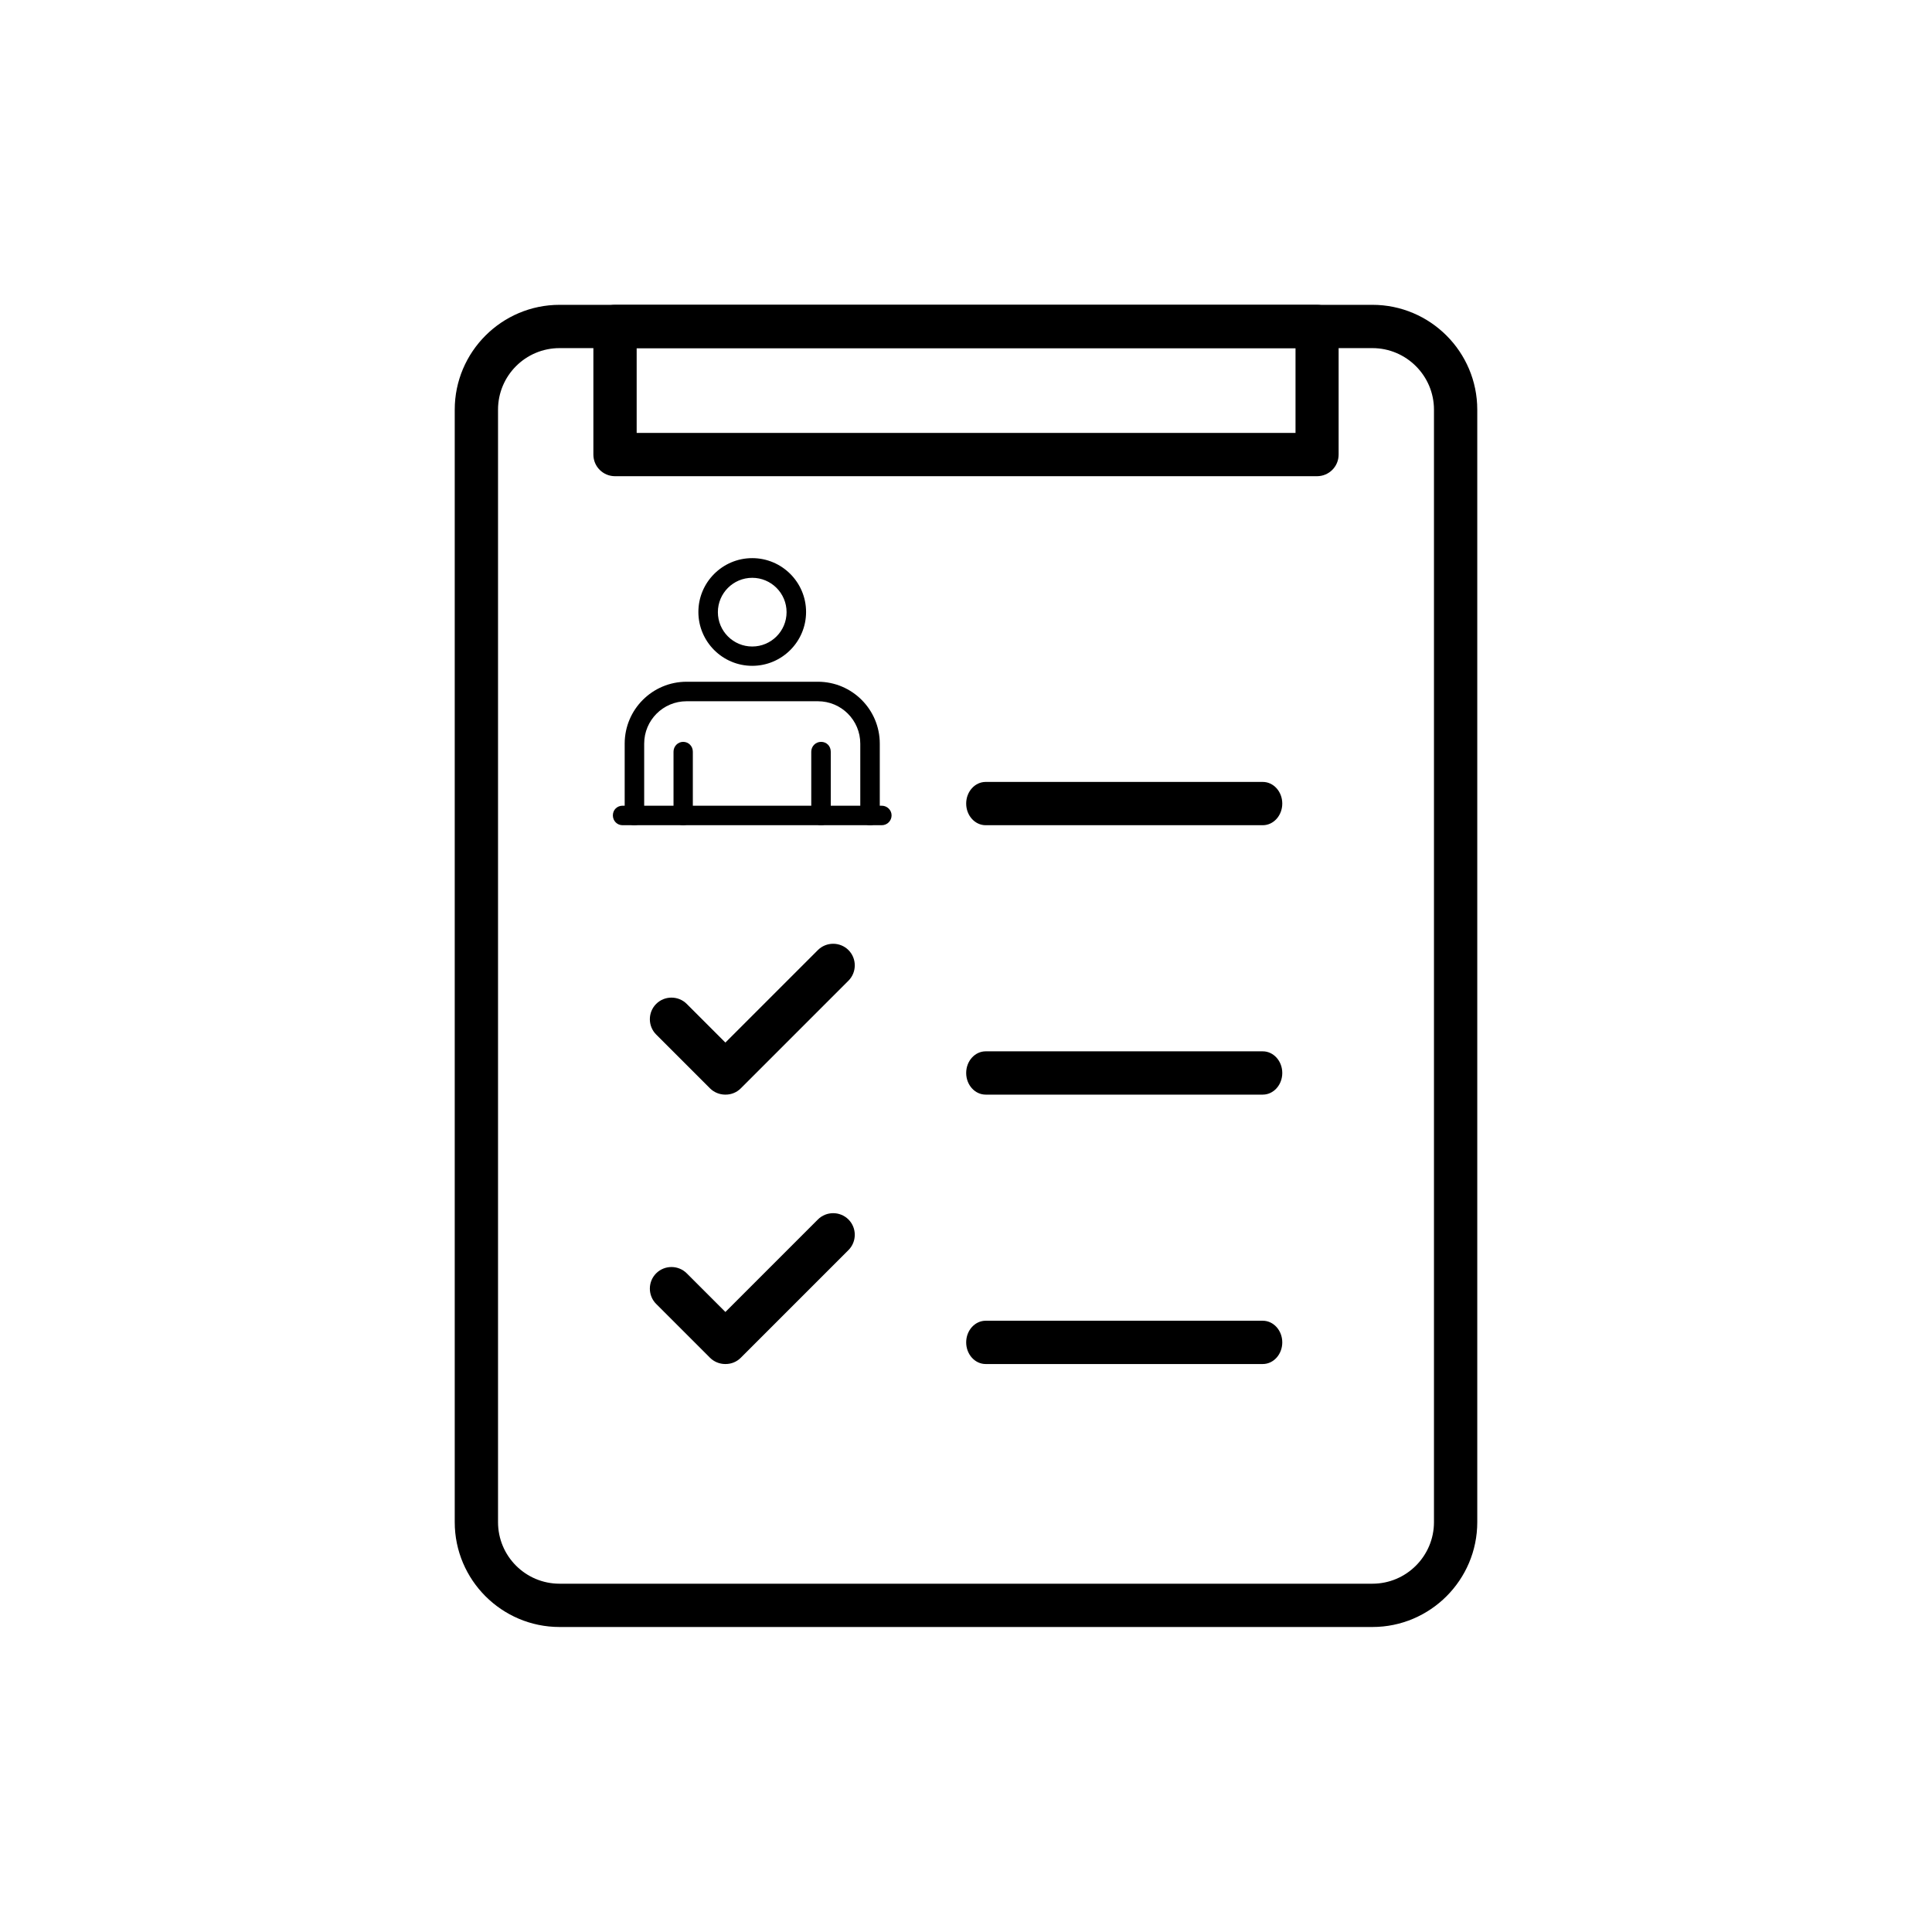 <?xml version="1.0" encoding="UTF-8"?>
<svg id="Capa_1" data-name="Capa 1" xmlns="http://www.w3.org/2000/svg" version="1.1" viewBox="0 0 1080 1080">
  <defs>
    <style>
      .cls-1 {
        fill: #000;
        stroke-width: 0px;
      }
    </style>
  </defs>
  <path class="cls-1" d="M767.2,909.5h-454.4c-32.3,0-58.6-26.3-58.6-58.6V229c0-32.3,26.3-58.6,58.6-58.6h454.4c32.3,0,58.6,26.3,58.6,58.6v621.9c0,32.3-26.3,58.6-58.6,58.6ZM312.8,194.6c-19,0-34.4,15.4-34.4,34.4v621.9c0,19,15.4,34.4,34.4,34.4h454.4c19,0,34.4-15.5,34.4-34.4V229c0-19-15.5-34.4-34.4-34.4h-454.4,0Z"/>
  <path class="cls-1" d="M736.2,266.2h-392.4c-6.7,0-12.1-5.4-12.1-12.1v-71.6c0-6.7,5.4-12.1,12.1-12.1h392.4c6.7,0,12.1,5.4,12.1,12.1v71.6c0,6.7-5.4,12.1-12.1,12.1ZM355.9,242h368.3v-47.4h-368.3v47.4Z"/>
  <path class="cls-1" d="M405.4,611.9h0c-3.2,0-6.3-1.3-8.5-3.5l-30.1-30.1c-4.7-4.7-4.7-12.4,0-17.1,4.7-4.7,12.4-4.7,17.1,0l21.6,21.6,51.7-51.7c4.7-4.7,12.4-4.7,17.1,0s4.7,12.4,0,17.1l-60.2,60.2c-2.3,2.3-5.3,3.5-8.5,3.5h0Z"/>
  <path class="cls-1" d="M405.4,762.5h0c-3.2,0-6.3-1.3-8.5-3.5l-30.1-30.1c-4.7-4.7-4.7-12.4,0-17.1,4.7-4.7,12.4-4.7,17.1,0l21.6,21.6,51.7-51.7c4.7-4.7,12.4-4.7,17.1,0s4.7,12.4,0,17.1l-60.2,60.2c-2.3,2.3-5.3,3.5-8.5,3.5h0Z"/>
  <path class="cls-1" d="M705.9,461.3h-154.9c-6,0-10.9-5.4-10.9-12.1s4.9-12.1,10.9-12.1h154.9c6,0,10.9,5.4,10.9,12.1s-4.9,12.1-10.9,12.1Z"/>
  <path class="cls-1" d="M705.9,611.9h-154.9c-6,0-10.9-5.4-10.9-12.1s4.9-12.1,10.9-12.1h154.9c6,0,10.9,5.4,10.9,12.1s-4.9,12.1-10.9,12.1Z"/>
  <path class="cls-1" d="M705.9,762.5h-154.9c-6,0-10.9-5.4-10.9-12.1s4.9-12.1,10.9-12.1h154.9c6,0,10.9,5.4,10.9,12.1s-4.9,12.1-10.9,12.1Z"/>
  <path class="cls-1" d="M486.3,461.3c-3,0-5.4-2.4-5.4-5.5v-40.1c0-13.1-10.6-23.7-23.7-23.7h-73.4c-13.1,0-23.7,10.6-23.7,23.7v40.1c0,3-2.4,5.5-5.5,5.5s-5.4-2.4-5.4-5.5v-40.1c0-19.1,15.5-34.6,34.6-34.6h73.4c19.1,0,34.6,15.5,34.6,34.6v40.1c0,3-2.4,5.5-5.4,5.5Z"/>
  <path class="cls-1" d="M420.5,372.2c-16.6,0-30.1-13.5-30.1-30.1s13.5-30.1,30.1-30.1,30.1,13.5,30.1,30.1-13.5,30.1-30.1,30.1ZM420.5,323c-10.6,0-19.2,8.6-19.2,19.2s8.6,19.2,19.2,19.2,19.2-8.6,19.2-19.2-8.6-19.2-19.2-19.2Z"/>
  <path class="cls-1" d="M381.9,461.3c-3,0-5.4-2.4-5.4-5.5v-35.6c0-3,2.4-5.5,5.4-5.5s5.4,2.4,5.4,5.5v35.6c0,3-2.4,5.5-5.4,5.5Z"/>
  <path class="cls-1" d="M459,461.3c-3,0-5.5-2.4-5.5-5.5v-35.6c0-3,2.4-5.5,5.5-5.5s5.4,2.4,5.4,5.5v35.6c0,3-2.4,5.5-5.4,5.5Z"/>
  <path class="cls-1" d="M492.9,461.3h-144.9c-3,0-5.4-2.4-5.4-5.5s2.4-5.4,5.4-5.4h144.9c3,0,5.5,2.4,5.5,5.4s-2.4,5.5-5.5,5.5Z"/>
</svg>